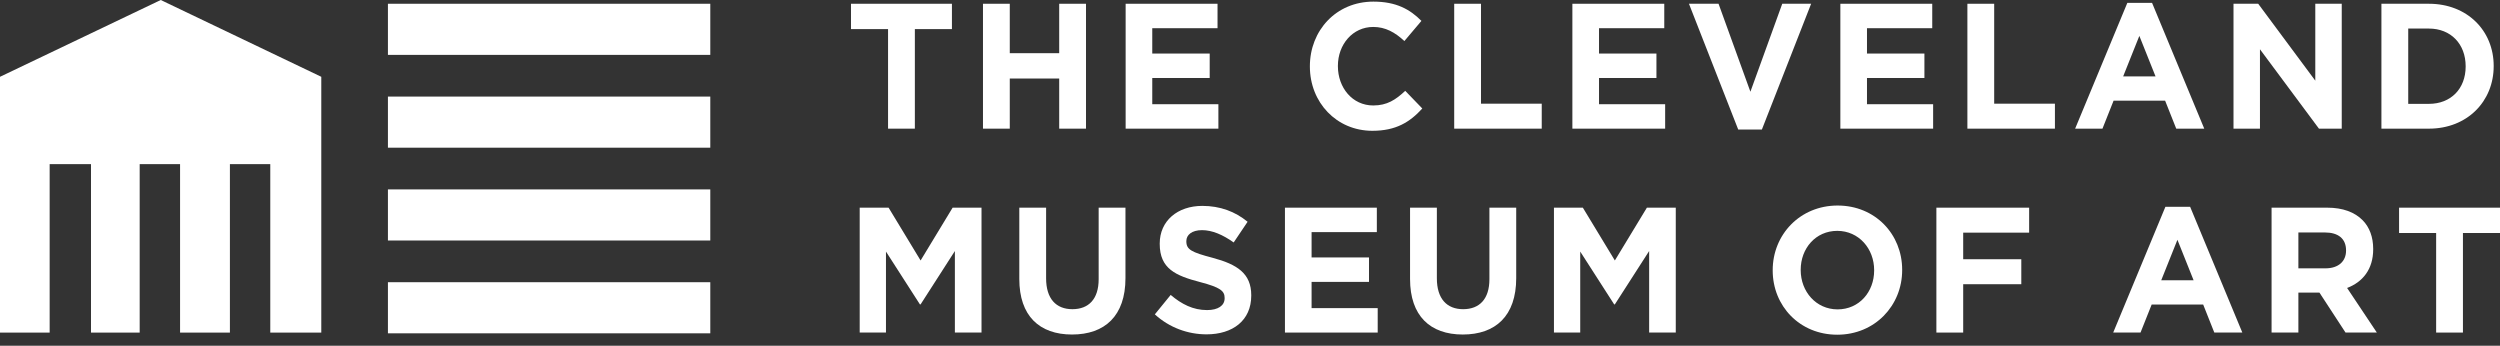 <?xml version="1.0" encoding="UTF-8"?>
<svg width="188px" height="26px" viewBox="0 0 188 26" version="1.1" xmlns="http://www.w3.org/2000/svg" xmlns:xlink="http://www.w3.org/1999/xlink">
    <rect x="0" y="0" width="188" height="26" fill="#333333" stroke="none"/>
    <title>svgexport-1 (3)</title>
    <g id="Page-1" stroke="none" stroke-width="1" fill="none" fill-rule="evenodd">
        <g id="Artboard" transform="translate(-74, -86)" fill="#FFFFFF">
            <g id="svgexport-1-(3)" transform="translate(74, 86)">
                <polygon id="Path" fill-rule="nonzero" points="0 25.01 0 5.775 12.088 0 24.161 5.775 24.161 25.01 20.325 25.01 20.325 12.341 17.289 12.341 17.289 25.01 13.541 25.01 13.541 12.341 10.504 12.341 10.504 25.01 6.843 25.01 6.843 12.341 3.734 12.341 3.734 25.01"></polygon>
                <polygon id="Path" fill-rule="nonzero" points="68.797 9.675 66.782 9.675 66.782 2.188 63.995 2.188 63.995 0.283 71.585 0.283 71.585 2.188 68.797 2.188"></polygon>
                <polygon id="Path" fill-rule="nonzero" points="73.92 9.675 75.935 9.675 75.935 5.905 79.652 5.905 79.652 9.675 81.667 9.675 81.667 0.283 79.652 0.283 79.652 4 75.935 4 75.935 0.283 73.92 0.283"></polygon>
                <polygon id="Path" fill-rule="nonzero" points="91.623 9.675 84.648 9.675 84.648 0.283 91.558 0.283 91.558 2.121 86.65 2.121 86.65 4.027 90.969 4.027 90.969 5.865 86.65 5.865 86.65 7.837 91.623 7.837"></polygon>
                <path d="M103.201,9.836 C104.968,9.836 106.015,9.192 106.957,8.159 L105.674,6.831 C104.955,7.502 104.313,7.931 103.267,7.931 C101.696,7.931 100.61,6.589 100.61,4.979 L100.61,4.952 C100.61,3.342 101.722,2.027 103.267,2.027 C104.183,2.027 104.903,2.43 105.609,3.087 L106.891,1.571 C106.041,0.713 105.007,0.122 103.28,0.122 C100.466,0.122 98.503,2.309 98.503,4.979 L98.503,5.006 C98.503,7.703 100.505,9.836 103.201,9.836 Z" id="Path" fill-rule="nonzero"></path>
                <polygon id="Path" fill-rule="nonzero" points="115.938 9.675 109.356 9.675 109.356 0.283 111.371 0.283 111.371 7.797 115.938 7.797"></polygon>
                <polygon id="Path" fill-rule="nonzero" points="118.243 9.675 125.219 9.675 125.219 7.837 120.246 7.837 120.246 5.865 124.564 5.865 124.564 4.027 120.246 4.027 120.246 2.121 125.153 2.121 125.153 0.283 118.243 0.283"></polygon>
                <polygon id="Path" fill-rule="nonzero" points="132.493 9.742 130.714 9.742 127.01 0.283 129.235 0.283 131.63 6.898 134.025 0.283 136.197 0.283"></polygon>
                <polygon id="Path" fill-rule="nonzero" points="138.395 9.675 145.371 9.675 145.371 7.837 140.397 7.837 140.397 5.865 144.716 5.865 144.716 4.027 140.397 4.027 140.397 2.121 145.305 2.121 145.305 0.283 138.395 0.283"></polygon>
                <polygon id="Path" fill-rule="nonzero" points="154.53 9.675 147.948 9.675 147.948 0.283 149.963 0.283 149.963 7.797 154.53 7.797"></polygon>
                <path d="M156.05,9.675 L158.105,9.675 L158.942,7.569 L162.816,7.569 L163.653,9.675 L165.76,9.675 L161.835,0.216 L159.976,0.216 L156.05,9.675 Z M159.662,5.744 L160.879,2.698 L162.096,5.744 L159.662,5.744 Z" id="Shape"></path>
                <polygon id="Path" fill-rule="nonzero" points="169.949 9.675 167.959 9.675 167.959 0.283 169.817 0.283 174.11 6.066 174.11 0.283 176.099 0.283 176.099 9.675 174.385 9.675 169.949 3.705"></polygon>
                <path d="M179.083,9.675 L182.656,9.675 C185.535,9.675 187.525,7.622 187.525,4.979 L187.525,4.952 C187.525,2.309 185.535,0.283 182.656,0.283 L179.083,0.283 L179.083,9.675 Z M181.099,7.81 L181.099,2.148 L182.656,2.148 C184.305,2.148 185.417,3.315 185.417,4.979 L185.417,5.006 C185.417,6.67 184.305,7.81 182.656,7.81 L181.099,7.81 Z" id="Shape"></path>
                <polygon id="Path" fill-rule="nonzero" points="66.625 25.009 64.649 25.009 64.649 15.617 66.822 15.617 69.229 19.588 71.637 15.617 73.81 15.617 73.81 25.009 71.807 25.009 71.807 18.877 69.229 22.889 69.177 22.889 66.625 18.918"></polygon>
                <path d="M80.617,25.156 C83.077,25.156 84.635,23.761 84.635,20.917 L84.635,15.617 L82.619,15.617 L82.619,20.997 C82.619,22.486 81.873,23.251 80.643,23.251 C79.413,23.251 78.667,22.46 78.667,20.93 L78.667,15.617 L76.652,15.617 L76.652,20.984 C76.652,23.748 78.157,25.156 80.617,25.156 Z" id="Path" fill-rule="nonzero"></path>
                <path d="M94.094,22.232 C94.094,24.097 92.707,25.143 90.731,25.143 C89.344,25.143 87.944,24.647 86.844,23.64 L88.035,22.178 C88.859,22.876 89.723,23.318 90.77,23.318 C91.595,23.318 92.092,22.983 92.092,22.433 L92.092,22.406 C92.092,21.883 91.778,21.614 90.247,21.212 C88.402,20.729 87.211,20.206 87.211,18.341 L87.211,18.314 C87.211,16.61 88.546,15.483 90.417,15.483 C91.752,15.483 92.89,15.912 93.819,16.677 L92.773,18.233 C91.961,17.656 91.163,17.307 90.391,17.307 C89.619,17.307 89.213,17.67 89.213,18.126 L89.213,18.153 C89.213,18.77 89.606,18.971 91.189,19.387 C93.047,19.884 94.094,20.568 94.094,22.205 L94.094,22.232 Z" id="Path" fill-rule="nonzero"></path>
                <polygon id="Path" fill-rule="nonzero" points="96.628 25.009 103.603 25.009 103.603 23.171 98.631 23.171 98.631 21.198 102.949 21.198 102.949 19.36 98.631 19.36 98.631 17.455 103.538 17.455 103.538 15.617 96.628 15.617"></polygon>
                <path d="M114.019,20.917 C114.019,23.761 112.462,25.156 110.002,25.156 C107.541,25.156 106.036,23.748 106.036,20.984 L106.036,15.617 L108.052,15.617 L108.052,20.93 C108.052,22.46 108.798,23.251 110.028,23.251 C111.258,23.251 112.004,22.486 112.004,20.997 L112.004,15.617 L114.019,15.617 L114.019,20.917 Z" id="Path" fill-rule="nonzero"></path>
                <polygon id="Path" fill-rule="nonzero" points="116.857 25.009 118.833 25.009 118.833 18.918 121.385 22.889 121.437 22.889 124.016 18.877 124.016 25.009 126.018 25.009 126.018 15.617 123.846 15.617 121.437 19.588 119.03 15.617 116.857 15.617"></polygon>
                <path d="M143.043,20.313 C143.043,22.983 140.989,25.17 138.162,25.17 C135.335,25.17 133.307,23.01 133.307,20.34 L133.307,20.313 C133.307,17.643 135.361,15.456 138.188,15.456 C141.015,15.456 143.043,17.616 143.043,20.286 L143.043,20.313 Z M135.413,20.313 C135.413,21.923 136.565,23.265 138.188,23.265 C139.811,23.265 140.936,21.95 140.936,20.34 L140.936,20.313 C140.936,18.703 139.785,17.361 138.162,17.361 C136.539,17.361 135.413,18.676 135.413,20.286 L135.413,20.313 Z" id="Shape"></path>
                <polygon id="Path" fill-rule="nonzero" points="145.616 25.009 147.632 25.009 147.632 21.373 152.002 21.373 152.002 19.494 147.632 19.494 147.632 17.495 152.591 17.495 152.591 15.617 145.616 15.617"></polygon>
                <path d="M160.967,25.009 L158.913,25.009 L162.839,15.55 L164.697,15.55 L168.623,25.009 L166.516,25.009 L165.679,22.902 L161.805,22.902 L160.967,25.009 Z M163.742,18.032 L162.524,21.078 L164.959,21.078 L163.742,18.032 Z" id="Shape"></path>
                <path d="M170.822,25.009 L172.838,25.009 L172.838,22.003 L174.421,22.003 L176.384,25.009 L178.739,25.009 L176.502,21.655 C177.666,21.212 178.464,20.259 178.464,18.743 L178.464,18.716 C178.464,17.831 178.19,17.093 177.679,16.57 C177.078,15.952 176.174,15.617 175.01,15.617 L170.822,15.617 L170.822,25.009 Z M172.838,20.179 L172.838,17.482 L174.84,17.482 C175.821,17.482 176.423,17.938 176.423,18.824 L176.423,18.85 C176.423,19.642 175.86,20.179 174.879,20.179 L172.838,20.179 Z" id="Shape"></path>
                <polygon id="Path" fill-rule="nonzero" points="185.213 25.009 183.198 25.009 183.198 17.522 180.41 17.522 180.41 15.617 188 15.617 188 17.522 185.213 17.522"></polygon>
                <polygon id="Path" fill-rule="nonzero" points="29.172 0.283 53.414 0.283 53.414 4.127 29.172 4.127"></polygon>
                <polygon id="Path" fill-rule="nonzero" points="29.172 7.263 53.414 7.263 53.414 11.106 29.172 11.106"></polygon>
                <polygon id="Path" fill-rule="nonzero" points="29.172 14.243 53.414 14.243 53.414 18.086 29.172 18.086"></polygon>
                <polygon id="Path" fill-rule="nonzero" points="29.172 21.222 53.414 21.222 53.414 25.066 29.172 25.066"></polygon>
            </g>
        </g>
    </g>
</svg>